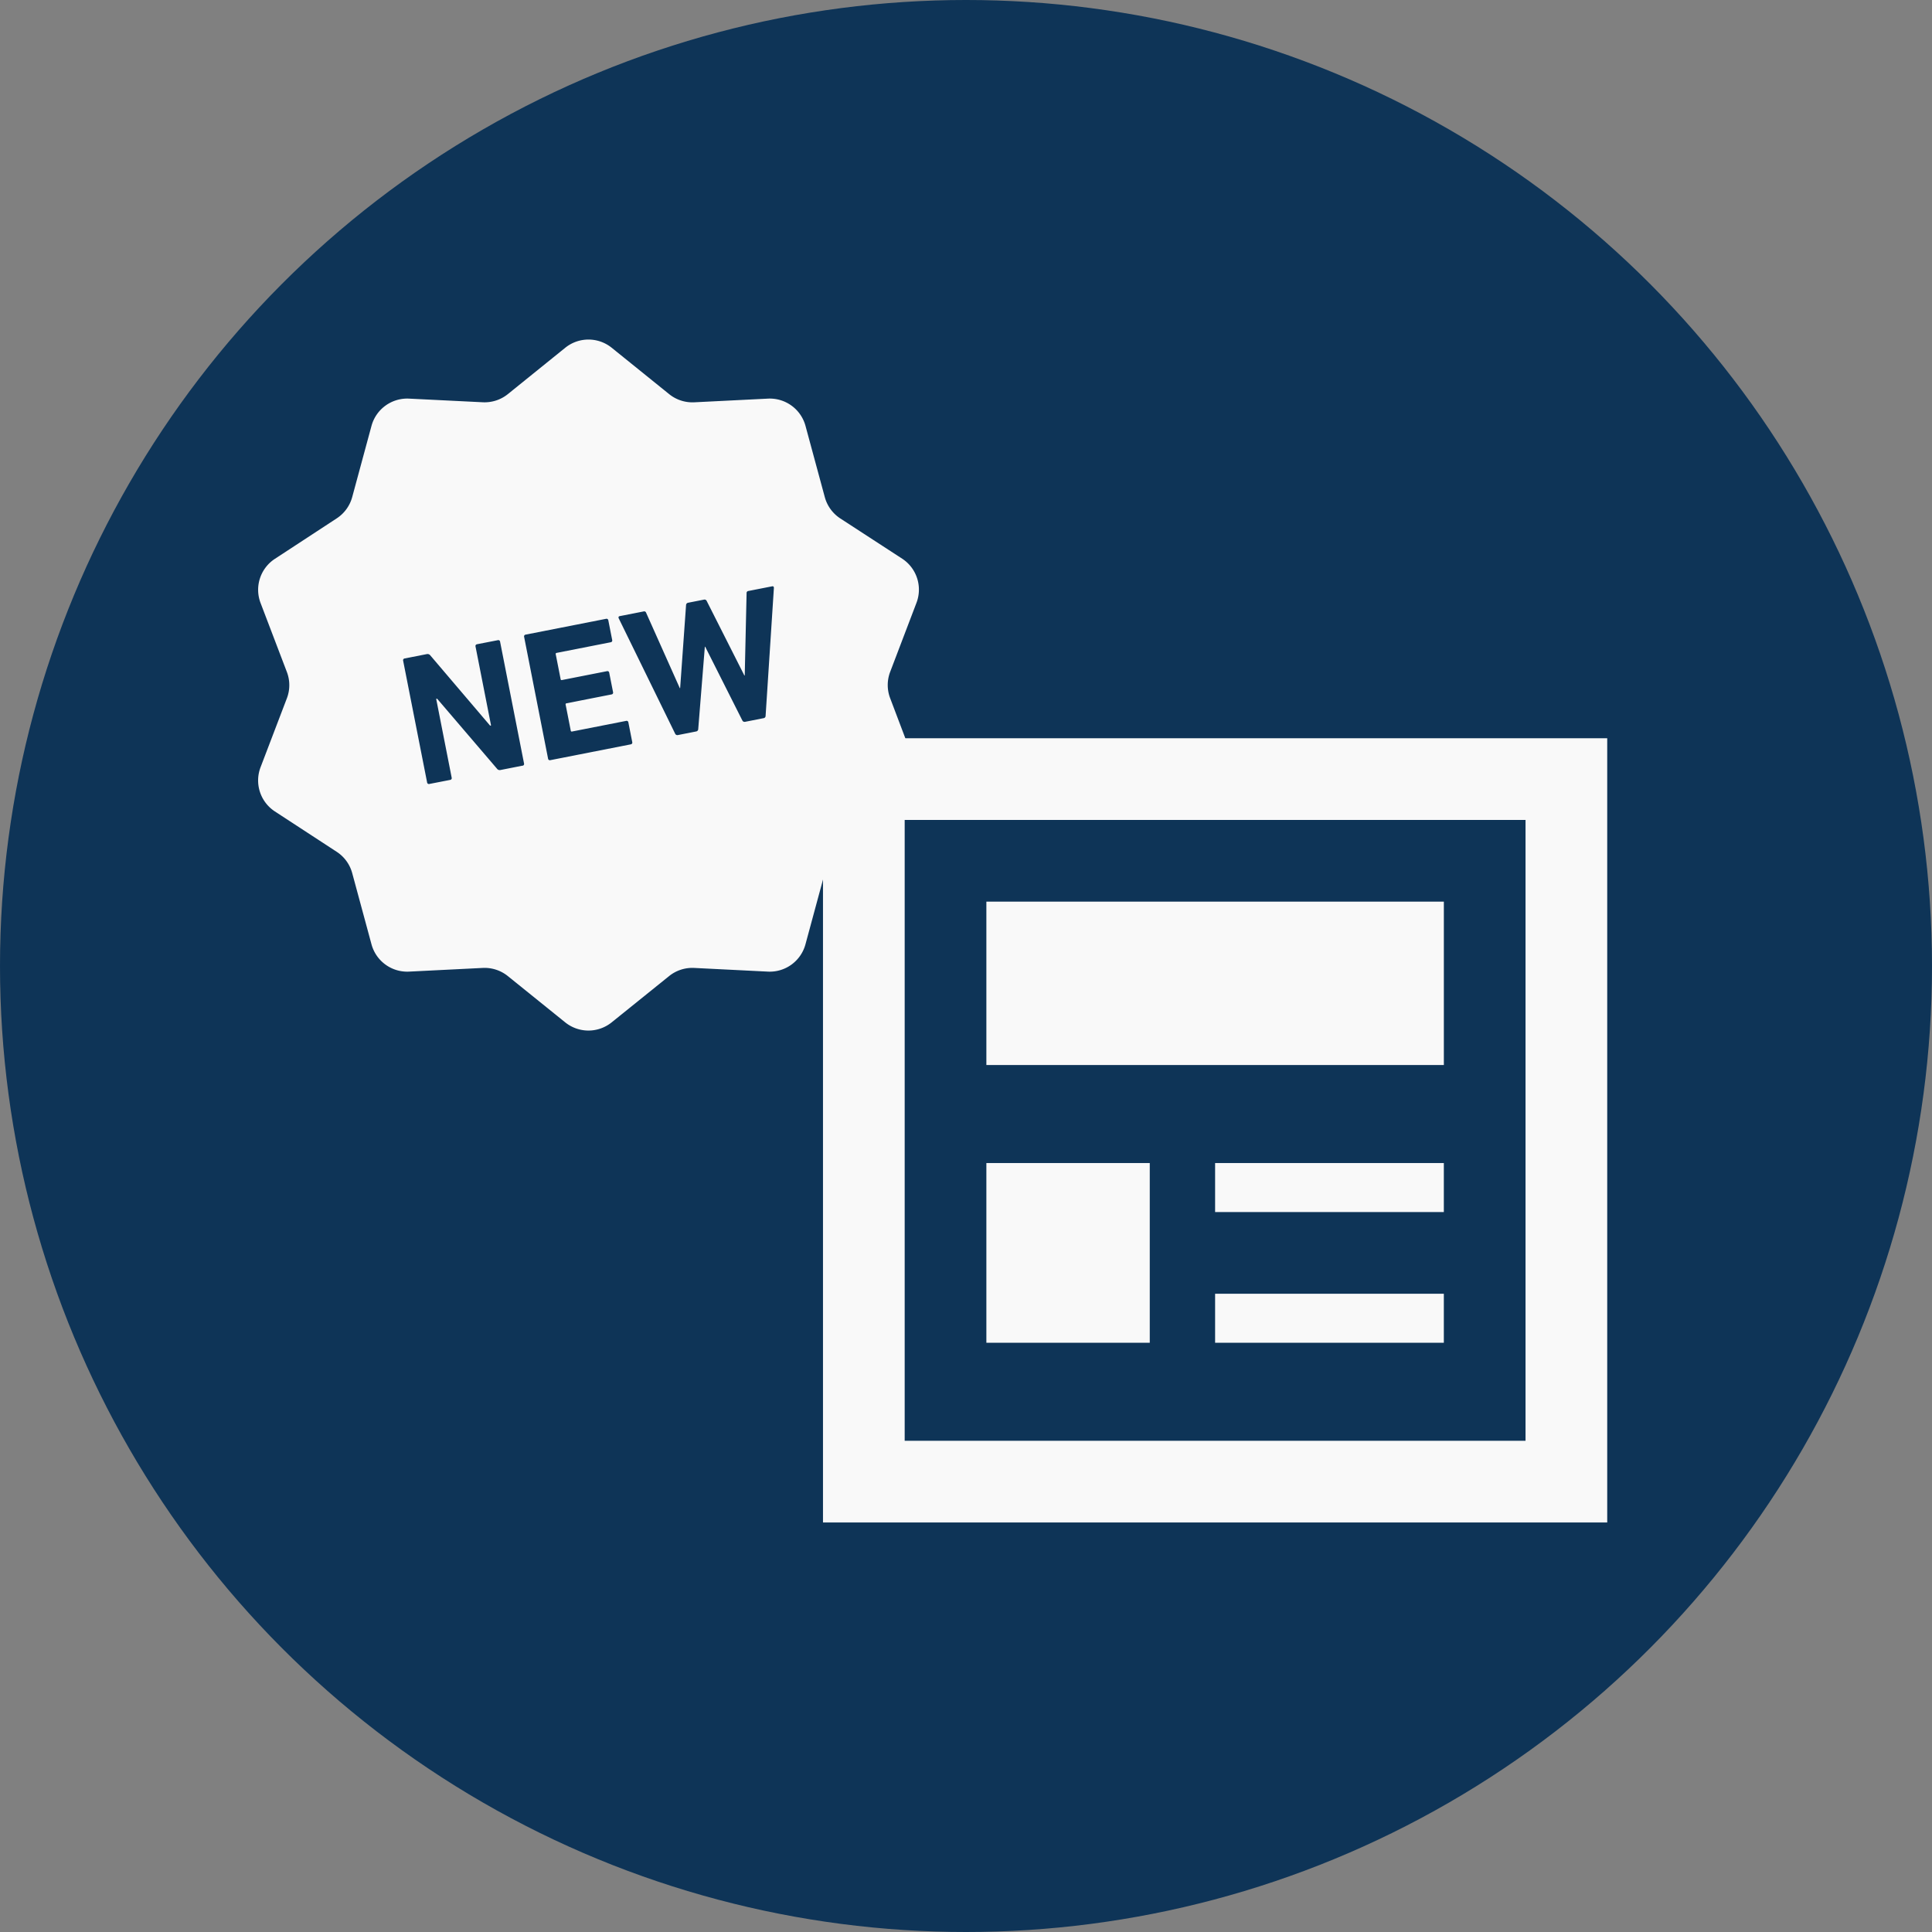 <svg xmlns="http://www.w3.org/2000/svg" xmlns:xlink="http://www.w3.org/1999/xlink" width="95" height="95" viewBox="0 0 95 95">
  <rect x="0" y="0" width="95" height="95" fill="#808080" stroke="none"/>
  <defs>
    <clipPath id="clip-path">
      <rect id="長方形_1679" data-name="長方形 1679" width="32.49" height="33.974" fill="#fff"/>
    </clipPath>
  </defs>
  <g id="グループ_2157" data-name="グループ 2157" transform="translate(-107.449 -6093)" opacity="0.95">
    <circle id="楕円形_301" data-name="楕円形 301" cx="47.5" cy="47.5" r="47.5" transform="translate(107.449 6093)" fill="#083055"/>
    <g id="グループ_2152" data-name="グループ 2152" transform="translate(120.142 6109.701)">
      <g id="グループ_2032" data-name="グループ 2032" transform="translate(27.775 19.6)">
        <rect id="長方形_1675" data-name="長方形 1675" width="22.495" height="8.034" transform="translate(8.034 8.034)" fill="#fff"/>
        <path id="パス_791" data-name="パス 791" d="M4.017,4.017H34.545V34.545H4.017ZM0,38.562H38.562V0H0Z" fill="#fff"/>
        <rect id="長方形_1676" data-name="長方形 1676" width="11.247" height="2.41" transform="translate(19.281 20.888)" fill="#fff"/>
        <rect id="長方形_1677" data-name="長方形 1677" width="11.247" height="2.41" transform="translate(19.281 27.315)" fill="#fff"/>
        <rect id="長方形_1678" data-name="長方形 1678" width="8.034" height="8.837" transform="translate(8.034 20.888)" fill="#fff"/>
      </g>
      <g id="グループ_2034" data-name="グループ 2034" transform="translate(0 0)">
        <g id="グループ_2033" data-name="グループ 2033" clip-path="url(#clip-path)">
          <path id="パス_792" data-name="パス 792" d="M31.079,17.634a1.818,1.818,0,0,1,0-1.3l1.292-3.391a1.818,1.818,0,0,0-.7-2.171L28.626,8.792a1.822,1.822,0,0,1-.762-1.048l-.948-3.5A1.82,1.82,0,0,0,25.07,2.9l-3.625.181a1.822,1.822,0,0,1-1.232-.4L17.387.4A1.818,1.818,0,0,0,15.1.4L12.278,2.679a1.821,1.821,0,0,1-1.232.4L7.42,2.9A1.821,1.821,0,0,0,5.574,4.24l-.948,3.5a1.822,1.822,0,0,1-.762,1.048L.825,10.777a1.82,1.82,0,0,0-.706,2.171l1.293,3.391a1.818,1.818,0,0,1,0,1.3L.119,21.026A1.82,1.82,0,0,0,.825,23.2l3.039,1.984a1.818,1.818,0,0,1,.762,1.048l.948,3.5A1.82,1.82,0,0,0,7.42,31.075l3.625-.181a1.82,1.82,0,0,1,1.232.4L15.1,33.571a1.82,1.82,0,0,0,2.283,0l2.826-2.277a1.82,1.82,0,0,1,1.232-.4l3.625.181a1.82,1.82,0,0,0,1.847-1.342l.948-3.5a1.819,1.819,0,0,1,.762-1.048L31.665,23.2a1.819,1.819,0,0,0,.7-2.171ZM13,20.948l-1.081.213a.163.163,0,0,1-.172-.061L8.8,17.654l-.045.009.762,3.876a.087.087,0,0,1-.073.109l-1.026.2a.088.088,0,0,1-.109-.074L7.13,15.785a.087.087,0,0,1,.072-.108l1.09-.214a.17.17,0,0,1,.172.061l2.943,3.457.046-.009-.764-3.885a.088.088,0,0,1,.073-.109l1.026-.2a.087.087,0,0,1,.109.073l1.178,5.991a.087.087,0,0,1-.073.109M18.324,19.9l-3.959.778a.087.087,0,0,1-.108-.073l-1.178-5.991a.087.087,0,0,1,.073-.109l3.958-.778a.088.088,0,0,1,.109.074l.191.971a.087.087,0,0,1-.073.108l-2.66.523a.05.05,0,0,0-.044.065l.241,1.226a.049.049,0,0,0,.065.044l2.216-.436a.087.087,0,0,1,.108.073l.19.962a.088.088,0,0,1-.073.108l-2.216.436a.05.05,0,0,0-.044.065l.252,1.28a.049.049,0,0,0,.065.043l2.66-.523a.087.087,0,0,1,.108.073l.191.972a.086.086,0,0,1-.072.108m6.629-1.4a.113.113,0,0,1-.1.114l-.908.179a.121.121,0,0,1-.136-.068L21.983,15.1l-.018,0-.325,4.052a.121.121,0,0,1-.1.114l-.908.179a.118.118,0,0,1-.127-.07L17.729,13.7c-.02-.053-.009-.093.055-.106l1.17-.229a.1.1,0,0,1,.126.069l1.653,3.7.018,0,.291-4.083a.12.12,0,0,1,.1-.114l.79-.155a.117.117,0,0,1,.126.07l1.851,3.662.018,0,.091-4.043a.1.1,0,0,1,.091-.113l1.162-.228c.063-.013.088.019.09.076Z" transform="translate(0 0)" fill="#fff"/>
        </g>
      </g>
    </g>
  </g>
</svg>
